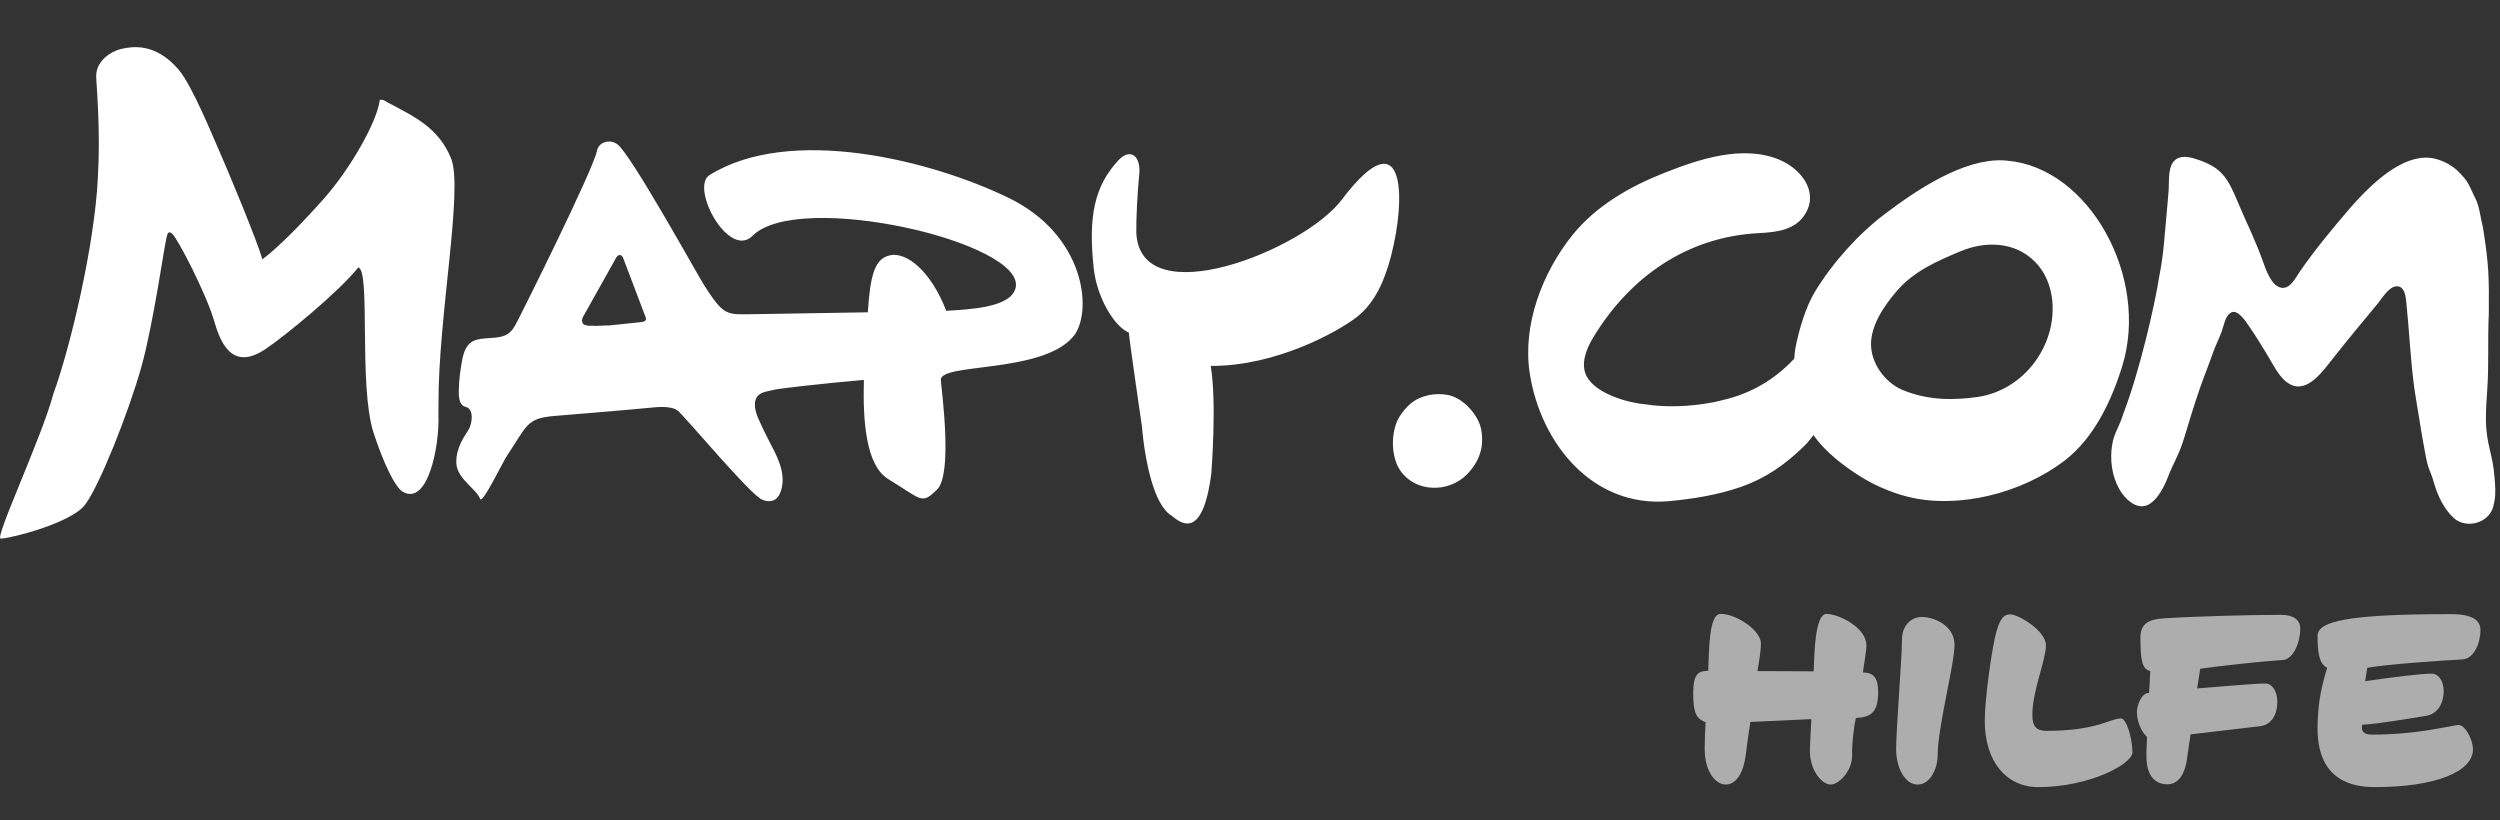 <svg width="128" height="42" viewBox="0 0 128 42" fill="none" xmlns="http://www.w3.org/2000/svg">
<rect x="0" y="0" width="128" height="42" fill="#333333" stroke="none"/>
<path d="M111.432 8.144C111.772 7.922 112.266 8.077 112.612 8.203C113.103 8.381 113.544 8.594 113.886 9.032C114.186 9.415 114.383 9.89 114.578 10.35C114.809 10.905 115.06 11.447 115.303 11.992C115.489 12.424 115.67 12.851 115.831 13.298C115.997 13.767 116.281 14.655 116.818 14.735C117.272 14.798 117.544 14.205 117.769 13.878C118.547 12.756 119.427 11.7 120.303 10.676C120.797 10.106 121.315 9.573 121.892 9.104C122.568 8.552 123.464 8.026 124.328 8.074C124.686 8.093 125.096 8.242 125.411 8.432C125.747 8.632 125.902 8.803 126.168 9.108C126.417 9.393 126.559 9.811 126.738 10.157C126.948 10.543 127.016 11.234 127.131 11.668C127.439 13.599 127.439 14.231 127.427 16.088C127.362 17.353 127.436 18.612 127.352 19.876C127.315 20.418 127.278 20.957 127.278 21.502C127.3 22.821 127.631 23.198 127.726 24.504C127.754 24.872 127.785 25.253 127.723 25.617C127.693 25.792 127.658 25.979 127.584 26.131C127.222 26.863 126.188 27.037 125.624 26.514C125.149 26.073 124.825 25.42 124.639 24.789C124.433 24.048 124.359 24.156 124.205 23.395C124.134 23.027 124.068 22.659 124.004 22.291L123.878 21.515C123.788 20.967 123.692 20.418 123.612 19.867C123.411 18.38 123.352 16.874 123.195 15.394C123.161 15.083 123.078 14.652 122.719 14.659C122.306 14.665 121.975 15.261 121.722 15.565C121.334 16.04 120.935 16.509 120.547 16.985C120.179 17.428 119.821 17.885 119.467 18.326C118.954 18.972 118.137 20.177 117.226 19.66C116.699 19.366 116.402 18.675 116.075 18.155C115.779 17.673 115.492 17.191 115.168 16.728C114.998 16.481 114.559 15.774 114.204 16.018C113.911 16.221 113.871 16.646 113.754 16.969C113.609 17.352 113.421 17.717 113.288 18.107C113.078 18.706 112.837 19.299 112.627 19.902C112.343 20.726 112.087 21.56 111.837 22.397C111.559 23.325 111.321 23.585 110.972 24.489C110.784 24.961 110.482 25.532 110.068 25.798C109.55 26.131 108.991 25.734 108.661 25.278C108.21 24.656 108.037 23.816 108.108 23.037C108.181 22.288 108.389 22.068 108.611 21.483L108.704 21.21C109.54 19.039 110.328 15.626 110.559 14.117C110.772 13.089 110.831 12.011 110.929 10.965C110.966 10.531 111.01 10.112 111.038 9.678C111.066 9.193 110.979 8.442 111.432 8.144ZM57.254 8.216C57.868 7.551 58.427 7.976 58.328 8.933C58.232 9.859 58.164 11.339 58.179 11.922C58.386 16.145 66.778 12.797 68.701 10.22C70.401 7.973 71.232 8.049 71.519 9.078C71.772 9.991 71.599 11.653 71.222 13.105C70.926 14.243 70.445 15.48 69.458 16.241C68.51 16.973 65.358 18.751 61.988 18.735C62.308 20.598 62.021 24.218 62.019 24.244C61.563 27.785 60.387 26.718 60.004 26.416C59.057 25.869 58.666 23.569 58.529 22.453L58.467 21.838C58.461 21.8 57.815 17.372 57.797 17.03C57.075 16.732 56.165 15.274 55.998 13.73C55.711 11.07 56.038 9.532 57.254 8.216ZM85.182 8.864C86.963 8.157 89.198 7.402 91.074 8.166C92.126 8.591 93.108 9.719 92.472 10.876C91.976 11.783 90.979 11.887 90.059 11.935C86.38 12.119 83.43 14.189 81.559 17.302C81.223 17.86 80.905 18.643 81.241 19.274C81.716 20.165 83.368 20.634 84.238 20.698C85.121 20.85 86.436 20.85 87.735 20.593C88.541 20.411 90.237 20.1 91.865 18.367C91.877 18.156 91.899 17.955 91.935 17.771C92.117 16.852 92.457 15.711 92.923 14.941C93.836 13.429 95.186 11.951 96.507 10.953C98.17 9.697 100.534 8.122 102.565 8.21L102.765 8.226C106.966 8.581 110.052 14.188 108.667 18.716C108.127 20.485 107.228 22.409 105.728 23.566C103.515 25.271 100.216 26.089 97.627 25.42C96.809 25.208 95.951 24.841 95.21 24.369C94.375 23.837 93.484 23.166 92.846 22.278C92.7 22.481 92.553 22.662 92.408 22.805C91.386 23.81 90.374 24.495 89.164 24.92C87.976 25.335 86.704 25.544 85.451 25.659C81.522 26.01 78.876 22.672 78.324 19.122C77.938 16.639 78.967 13.948 80.522 12.021C81.726 10.537 83.423 9.561 85.182 8.864ZM30.574 7.691C30.648 7.304 31.21 7.075 31.627 7.402C32.331 7.951 35.691 14.03 36.018 14.547C36.984 16.069 37.157 16.107 38.263 16.091C38.535 16.088 41.723 16.034 44.432 15.99C44.562 14.018 44.802 13.235 45.574 13.07C46.404 12.892 47.649 13.847 48.448 15.913C49.565 15.841 51.756 15.771 52 14.738C52.546 12.414 40.892 9.71 38.531 12.072C37.303 13.298 35.321 9.589 36.327 8.964C40.46 6.393 47.679 8.198 51.661 10.141C55.515 12.021 55.942 15.828 55.019 17.145L54.923 17.264C53.284 19.137 48.093 18.567 48.17 19.464C48.222 20.074 48.784 24.289 47.975 25.069C47.167 25.849 47.231 25.595 45.484 24.533C44.337 23.835 44.173 21.578 44.231 19.451C42.106 19.635 39.86 19.898 39.685 19.946C39.411 20.025 38.993 20.038 38.793 20.276C38.531 20.586 38.679 21.094 38.821 21.42C38.994 21.813 39.185 22.213 39.383 22.59C39.75 23.291 40.2 24.102 40.037 24.932C39.926 25.496 39.611 25.817 39.021 25.582C38.428 25.344 35.108 21.372 34.716 21.039C34.385 20.758 33.642 20.84 33.231 20.881C32.16 20.989 28.961 21.249 28.435 21.293C26.96 21.414 27.028 21.724 25.96 23.331C25.719 23.693 24.694 25.839 24.583 25.544C24.388 25.024 23.386 24.508 23.364 23.703C23.342 22.901 23.793 22.336 23.987 22.006C24.203 21.639 24.256 20.931 23.851 20.836C23.448 20.741 23.482 20.171 23.494 19.835C23.509 19.41 23.571 18.953 23.648 18.516C23.738 18.003 23.892 17.527 24.42 17.391C24.842 17.28 25.296 17.34 25.718 17.223C26.185 17.093 26.331 16.751 26.547 16.335C26.701 16.037 30.385 8.688 30.574 7.691ZM72.247 20.647C72.756 20.229 73.503 20.102 74.133 20.222C74.827 20.355 75.518 21.052 75.768 21.737C75.864 22.003 75.901 22.343 75.88 22.685C75.836 23.328 75.522 23.88 75.078 24.318C74.152 25.228 72.491 25.227 71.704 24.105C71.241 23.442 71.21 22.329 71.525 21.581C71.67 21.242 71.969 20.875 72.247 20.647ZM104.195 13.406C103.146 12.341 101.609 12.344 100.368 12.87C99.226 13.352 98.022 13.856 97.133 14.88C96.503 15.606 95.655 16.776 95.815 17.908C95.948 18.846 96.657 19.645 97.383 19.953C98.617 20.479 99.904 20.513 101.231 20.329C102.697 20.127 104.099 19.116 104.76 17.505C105.324 16.129 105.211 14.436 104.195 13.406ZM31.737 13.057C31.595 13.045 31.491 13.295 31.487 13.304L29.827 16.265L29.805 16.37L29.793 16.45L29.827 16.529L29.861 16.585L29.926 16.63L30.003 16.652L30.124 16.677H30.377L30.509 16.69L30.642 16.677H30.805L30.972 16.664H31.182L32.808 16.494C32.808 16.494 32.941 16.487 33.019 16.434L33.047 16.412C33.112 16.338 33.041 16.198 33.037 16.19L31.904 13.204C31.904 13.204 31.858 13.066 31.737 13.057Z" fill="white"/>
<path d="M19.864 5.253C21.21 5.972 22.46 6.533 23.099 8.122C23.726 9.685 22.436 16.253 22.451 20.64C22.451 20.85 22.451 21.059 22.448 21.268C22.506 22.837 21.908 25.9 20.63 25.183C20.216 24.952 19.608 23.639 19.127 22.159C18.346 19.756 18.991 13.822 18.343 13.695C17.331 14.953 14.614 17.188 13.584 17.879C11.818 19.058 11.253 17.429 10.945 16.37C10.565 15.074 9.099 12.195 8.806 11.957C8.584 11.777 8.565 12.034 8.522 12.186C8.417 12.563 7.855 16.561 7.25 18.745C6.599 21.087 5.059 24.952 4.34 25.861C3.624 26.771 0.645 27.548 0.046 27.576C-0.342 27.672 2.142 22.397 2.732 20.168C3.571 17.876 4.849 12.591 5.013 9.051C5.148 6.717 4.951 4.539 4.923 3.909C4.923 3.062 5.756 2.603 6.222 2.501C6.759 2.387 7.932 2.165 9.133 3.55C9.84 4.365 10.932 7.079 11.235 7.751C11.611 8.591 13.195 12.389 13.432 13.279C14.226 12.69 15.398 11.504 16.587 10.166C17.864 8.727 19.287 6.315 19.445 5.123C19.596 5.069 19.735 5.18 19.868 5.256" fill="white"/>
<path d="M102.939 31.456C103.323 31.456 104.752 32.284 104.752 33.04C104.752 33.796 104.044 35.404 104.056 36.64C104.068 37.192 104.26 37.42 104.775 37.42C107.379 37.42 108.028 36.784 108.604 36.784C108.868 36.784 109.18 37.792 109.18 38.524C109.179 39.112 106.995 40.3 104.355 40.3C102.712 40.3 101.62 38.968 101.62 36.916C101.62 35.716 102.015 33.052 102.195 32.416C102.387 31.72 102.556 31.456 102.939 31.456ZM125.487 31.444C126.591 31.444 126.999 31.756 126.999 32.26C126.999 32.932 126.663 33.724 126.087 33.76C125.031 33.82 122.307 33.999 121.203 34.191L121.096 34.876C122.523 34.672 123.915 34.492 124.503 34.492C124.863 34.492 125.115 34.876 125.115 35.38C125.115 36.052 124.78 36.555 124.216 36.651C123.46 36.771 121.815 37.059 120.939 37.107C120.903 37.359 120.927 37.612 121.443 37.612C123.579 37.612 125.007 37.252 125.835 37.12C126.195 37.06 126.615 37.864 126.615 38.368C126.615 39.508 124.707 40.3 121.587 40.3C119.163 40.3 118.647 38.716 118.659 37.264C118.671 36.22 118.779 35.391 119.151 34.191C118.732 33.987 118.659 33.387 118.659 32.56C118.66 31.792 120.256 31.444 125.487 31.444ZM93.52 31.432C94.109 31.432 95.56 32.104 95.561 33.052C95.561 33.268 95.465 33.845 95.381 34.433C95.969 34.433 96.16 34.757 96.16 35.44C96.16 36.448 95.812 36.724 95.02 36.76C94.936 37.132 94.816 37.972 94.828 38.68C94.84 39.472 94.144 40.168 93.736 40.168C93.244 40.168 92.62 39.364 92.668 38.32L92.74 36.82C91.528 36.88 90.232 36.94 89.62 36.964C89.548 37.372 89.441 38.176 89.381 38.656C89.273 39.52 88.924 40.168 88.349 40.168C87.917 40.168 87.28 39.628 87.28 38.32C87.28 37.901 87.304 37.349 87.328 36.977C86.908 36.809 86.692 36.616 86.692 35.5C86.692 34.48 86.968 34.348 87.46 34.348C87.508 33.316 87.485 31.432 88.097 31.432C88.925 31.432 90.16 32.297 90.16 32.933C90.16 33.269 90.076 33.833 89.981 34.36L92.86 34.372C92.896 33.472 92.921 31.432 93.52 31.432ZM98.39 31.588C99.002 31.588 100.07 32.008 100.07 33.016C100.07 34.023 99.206 37.239 99.206 38.691C99.206 39.339 98.834 40.168 98.186 40.168C97.538 40.168 97.082 39.328 97.082 38.344C97.082 37.348 97.382 33.629 97.382 32.74C97.382 31.996 97.886 31.588 98.39 31.588ZM116.791 31.48C117.343 31.481 117.774 31.684 117.774 32.188C117.774 32.859 117.438 33.76 116.862 33.796C115.806 33.856 113.658 34.096 112.65 34.24L112.495 35.248C113.767 35.152 115.398 34.996 115.986 34.996C116.346 34.996 116.599 35.416 116.599 35.92C116.599 36.592 116.299 37.108 115.723 37.18L112.158 37.6L111.967 38.895C111.895 39.4 111.655 40.156 110.971 40.156C110.287 40.156 109.926 39.64 109.902 38.86C109.89 38.536 109.903 38.236 109.927 37.732C109.543 37.372 109.411 36.796 109.411 36.46C109.411 36.088 109.65 35.476 110.034 35.476L110.095 34.36C109.675 34.252 109.591 33.832 109.591 32.632C109.591 31.936 110.011 31.708 110.778 31.66C112.422 31.552 115.339 31.48 116.791 31.48Z" fill="white" fill-opacity="0.6"/>
</svg>
